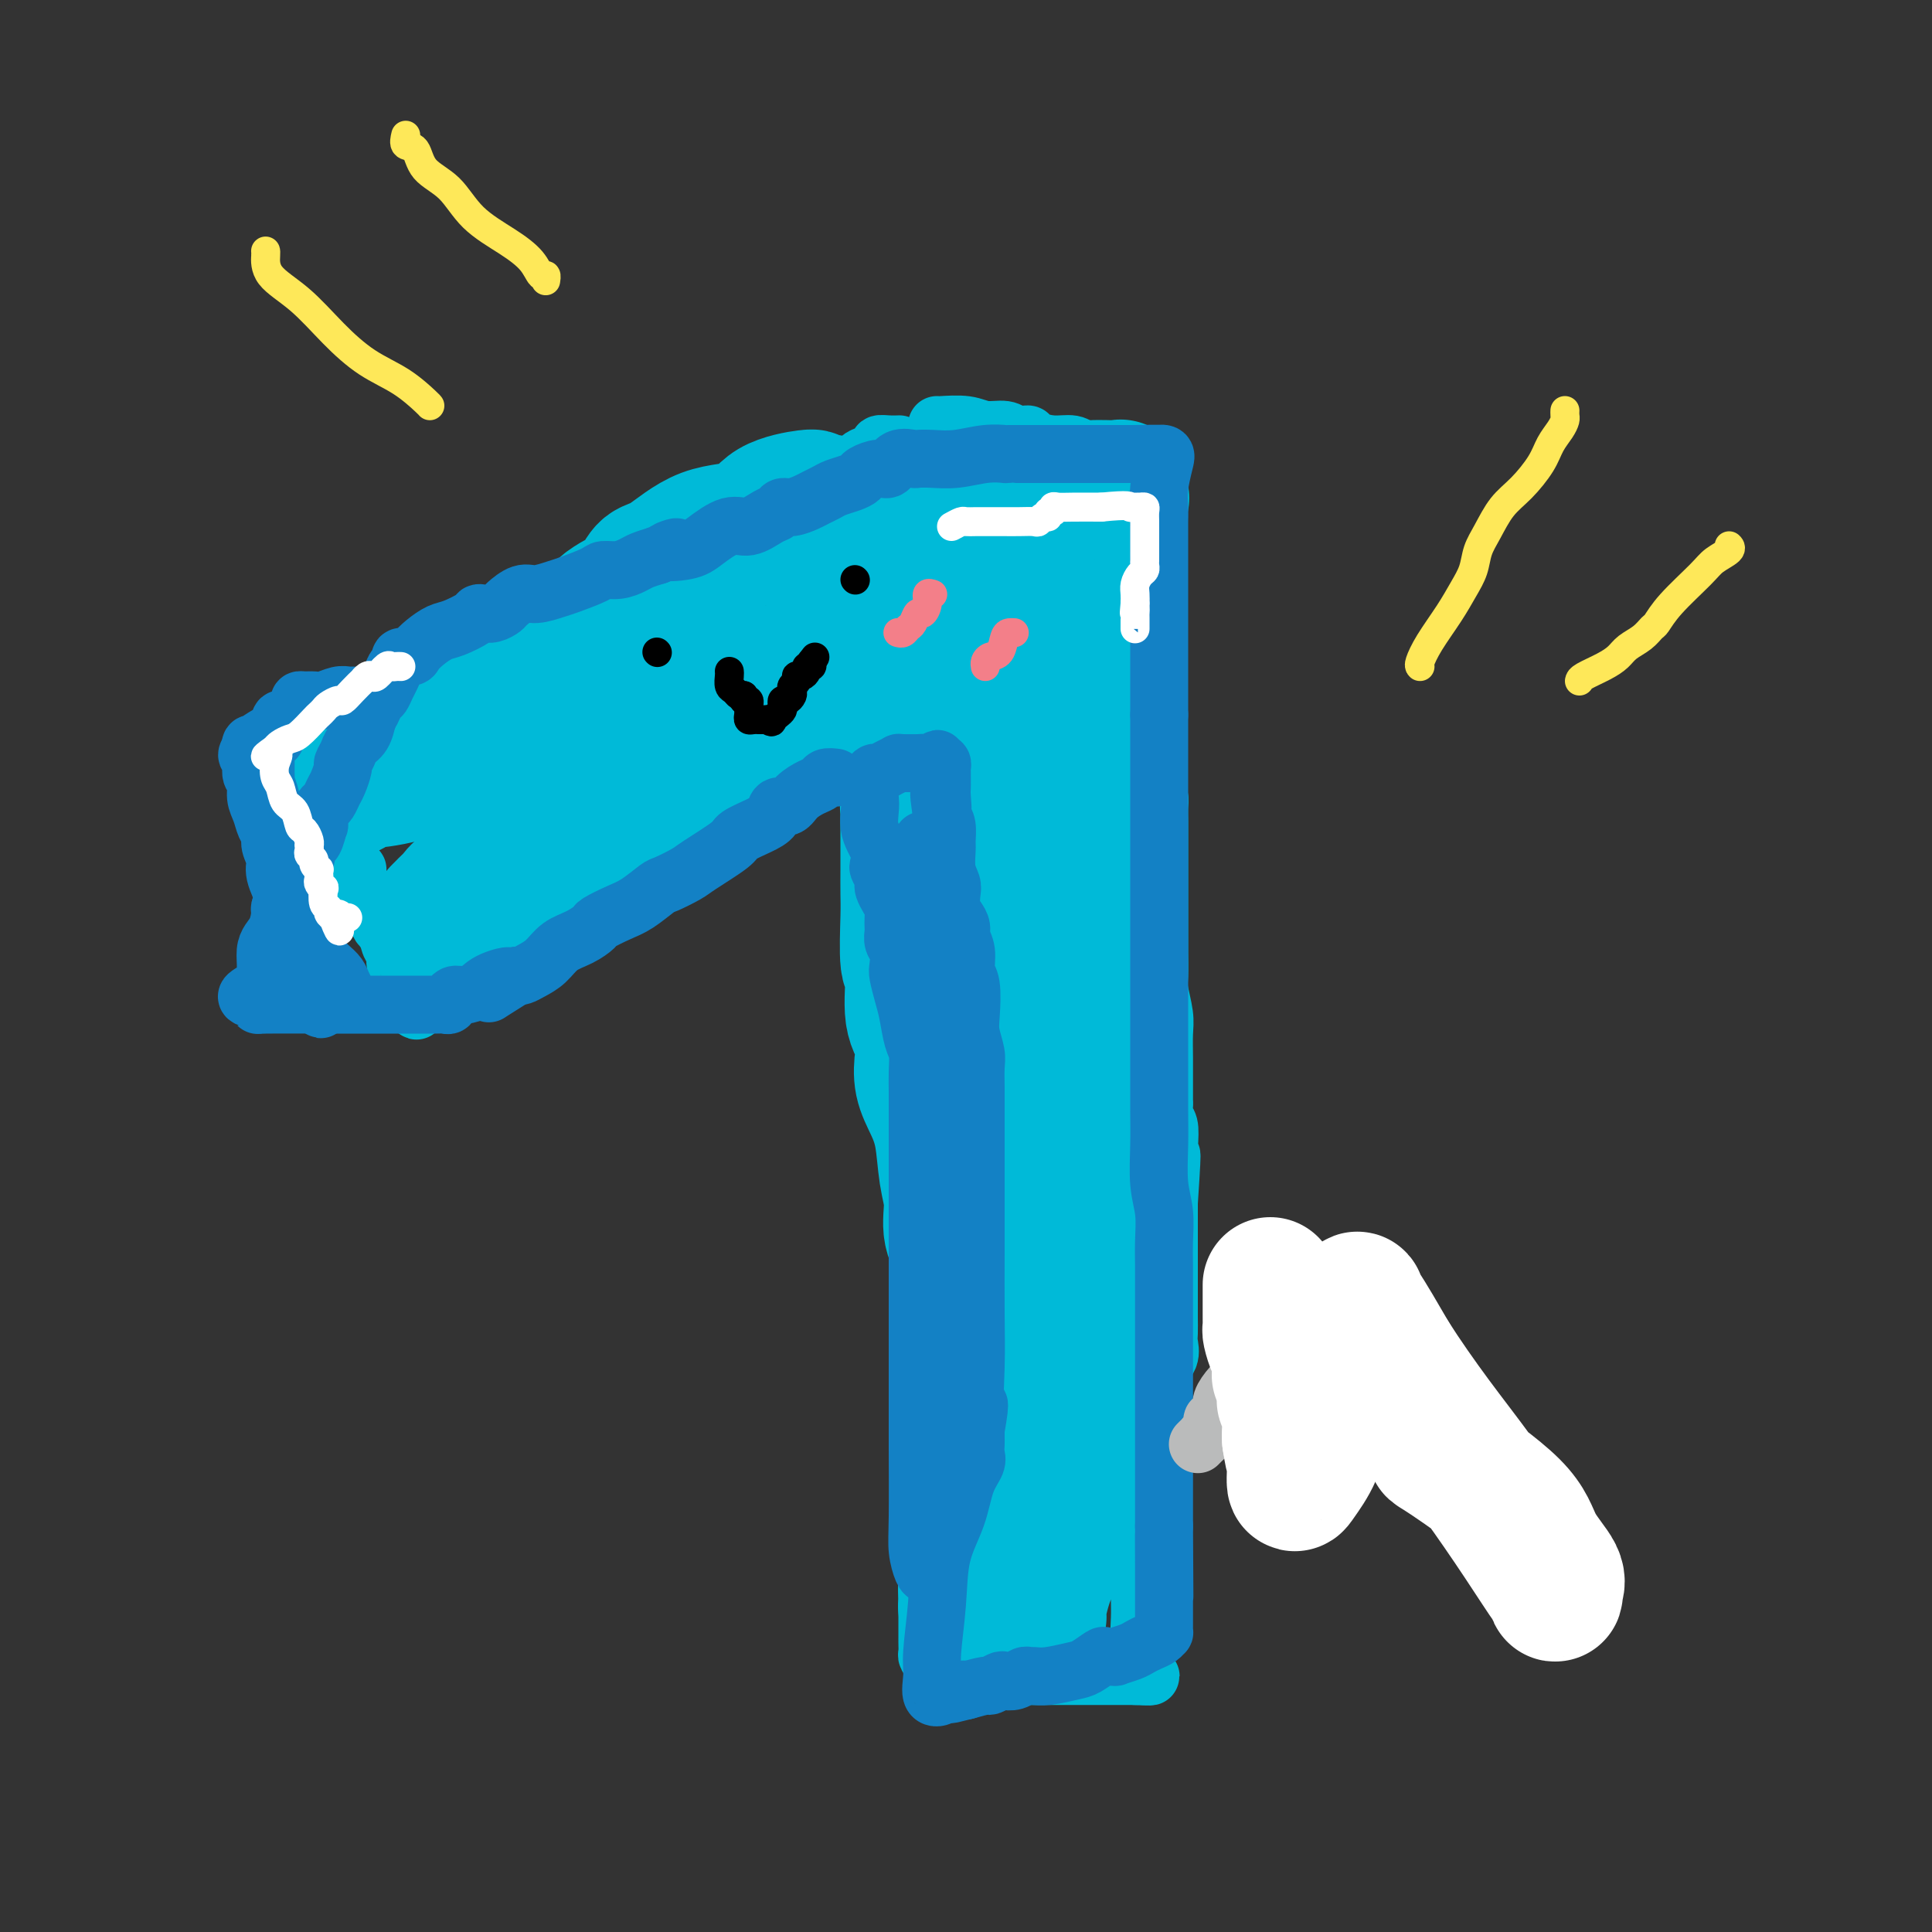 <svg viewBox='0 0 400 400' version='1.1' xmlns='http://www.w3.org/2000/svg' xmlns:xlink='http://www.w3.org/1999/xlink'><rect x="0" y="0" width="400" height="400" fill="#333333" stroke="none"/><g fill='none' stroke='#00BAD8' stroke-width='12' stroke-linecap='round' stroke-linejoin='round'><path d='M186,92c0.163,-0.006 0.325,-0.013 0,0c-0.325,0.013 -1.138,0.044 -2,0c-0.862,-0.044 -1.773,-0.165 -2,0c-0.227,0.165 0.229,0.615 0,1c-0.229,0.385 -1.145,0.705 -2,1c-0.855,0.295 -1.650,0.564 -2,1c-0.350,0.436 -0.255,1.038 -1,2c-0.745,0.962 -2.330,2.285 -3,3c-0.670,0.715 -0.425,0.822 -1,1c-0.575,0.178 -1.970,0.428 -3,1c-1.030,0.572 -1.694,1.466 -2,2c-0.306,0.534 -0.253,0.709 -1,1c-0.747,0.291 -2.294,0.697 -3,1c-0.706,0.303 -0.571,0.504 -1,1c-0.429,0.496 -1.423,1.287 -3,2c-1.577,0.713 -3.736,1.346 -5,2c-1.264,0.654 -1.632,1.327 -2,2'/><path d='M153,113c-5.331,3.409 -2.159,1.431 -2,1c0.159,-0.431 -2.696,0.685 -5,2c-2.304,1.315 -4.058,2.828 -6,4c-1.942,1.172 -4.072,2.002 -6,3c-1.928,0.998 -3.656,2.165 -5,3c-1.344,0.835 -2.306,1.337 -3,2c-0.694,0.663 -1.121,1.487 -2,2c-0.879,0.513 -2.212,0.714 -3,1c-0.788,0.286 -1.033,0.655 -1,1c0.033,0.345 0.343,0.665 0,1c-0.343,0.335 -1.338,0.685 -2,1c-0.662,0.315 -0.990,0.595 -1,1c-0.010,0.405 0.297,0.936 0,1c-0.297,0.064 -1.198,-0.340 -2,0c-0.802,0.340 -1.505,1.423 -2,2c-0.495,0.577 -0.784,0.649 -2,1c-1.216,0.351 -3.360,0.983 -5,2c-1.640,1.017 -2.775,2.419 -4,3c-1.225,0.581 -2.539,0.341 -4,1c-1.461,0.659 -3.069,2.218 -4,3c-0.931,0.782 -1.184,0.788 -2,1c-0.816,0.212 -2.194,0.631 -3,1c-0.806,0.369 -1.041,0.686 -1,1c0.041,0.314 0.357,0.623 0,1c-0.357,0.377 -1.388,0.822 -2,1c-0.612,0.178 -0.806,0.089 -1,0'/><path d='M85,153c-10.757,6.109 -3.649,1.382 -1,0c2.649,-1.382 0.839,0.581 -1,2c-1.839,1.419 -3.708,2.292 -5,3c-1.292,0.708 -2.006,1.249 -3,2c-0.994,0.751 -2.266,1.711 -3,2c-0.734,0.289 -0.929,-0.093 -1,0c-0.071,0.093 -0.019,0.663 0,1c0.019,0.337 0.005,0.443 0,1c-0.005,0.557 -0.003,1.567 0,2c0.003,0.433 0.005,0.290 0,1c-0.005,0.710 -0.016,2.272 0,3c0.016,0.728 0.060,0.620 0,1c-0.060,0.380 -0.222,1.246 0,2c0.222,0.754 0.829,1.395 1,2c0.171,0.605 -0.094,1.173 0,2c0.094,0.827 0.547,1.914 1,3'/><path d='M73,180c0.398,2.611 0.892,0.139 1,0c0.108,-0.139 -0.169,2.057 0,3c0.169,0.943 0.784,0.635 1,1c0.216,0.365 0.034,1.404 0,2c-0.034,0.596 0.081,0.750 0,1c-0.081,0.250 -0.359,0.596 0,1c0.359,0.404 1.353,0.865 2,1c0.647,0.135 0.947,-0.058 1,0c0.053,0.058 -0.139,0.367 0,1c0.139,0.633 0.610,1.591 1,2c0.390,0.409 0.701,0.270 1,1c0.299,0.730 0.588,2.331 1,3c0.412,0.669 0.948,0.408 1,1c0.052,0.592 -0.379,2.039 0,3c0.379,0.961 1.568,1.437 2,2c0.432,0.563 0.105,1.213 0,2c-0.105,0.787 0.010,1.712 0,2c-0.010,0.288 -0.146,-0.061 0,0c0.146,0.061 0.573,0.530 1,1'/><path d='M85,207c1.989,4.253 0.961,1.385 2,0c1.039,-1.385 4.145,-1.288 6,-2c1.855,-0.712 2.458,-2.232 4,-3c1.542,-0.768 4.024,-0.784 5,-1c0.976,-0.216 0.446,-0.632 1,-1c0.554,-0.368 2.190,-0.687 3,-1c0.810,-0.313 0.793,-0.618 1,-1c0.207,-0.382 0.640,-0.840 1,-1c0.360,-0.160 0.649,-0.023 1,0c0.351,0.023 0.766,-0.070 1,0c0.234,0.070 0.289,0.303 1,0c0.711,-0.303 2.078,-1.142 3,-2c0.922,-0.858 1.399,-1.736 2,-2c0.601,-0.264 1.327,0.084 2,0c0.673,-0.084 1.292,-0.600 2,-1c0.708,-0.400 1.503,-0.683 2,-1c0.497,-0.317 0.694,-0.666 1,-1c0.306,-0.334 0.719,-0.652 1,-1c0.281,-0.348 0.429,-0.726 1,-1c0.571,-0.274 1.564,-0.444 2,-1c0.436,-0.556 0.314,-1.500 1,-2c0.686,-0.500 2.179,-0.557 3,-1c0.821,-0.443 0.968,-1.271 2,-2c1.032,-0.729 2.947,-1.360 4,-2c1.053,-0.640 1.244,-1.288 2,-2c0.756,-0.712 2.077,-1.487 3,-2c0.923,-0.513 1.449,-0.765 2,-1c0.551,-0.235 1.127,-0.455 2,-1c0.873,-0.545 2.043,-1.416 3,-2c0.957,-0.584 1.702,-0.881 2,-1c0.298,-0.119 0.149,-0.059 0,0'/><path d='M151,171c6.828,-4.218 3.897,-1.763 3,-1c-0.897,0.763 0.238,-0.165 1,-1c0.762,-0.835 1.150,-1.576 2,-2c0.850,-0.424 2.161,-0.532 3,-1c0.839,-0.468 1.207,-1.295 2,-2c0.793,-0.705 2.013,-1.288 3,-2c0.987,-0.712 1.741,-1.552 3,-2c1.259,-0.448 3.024,-0.502 4,-1c0.976,-0.498 1.165,-1.438 2,-2c0.835,-0.562 2.318,-0.744 3,-1c0.682,-0.256 0.563,-0.586 1,-1c0.437,-0.414 1.431,-0.911 2,-1c0.569,-0.089 0.713,0.230 1,0c0.287,-0.230 0.718,-1.009 1,-1c0.282,0.009 0.415,0.806 1,0c0.585,-0.806 1.621,-3.216 3,-4c1.379,-0.784 3.102,0.058 4,0c0.898,-0.058 0.971,-1.017 1,-1c0.029,0.017 0.015,1.008 0,2'/><path d='M191,150c0.774,0.978 0.207,2.922 0,5c-0.207,2.078 -0.056,4.290 0,6c0.056,1.710 0.015,2.916 0,4c-0.015,1.084 -0.004,2.044 0,3c0.004,0.956 0.001,1.908 0,3c-0.001,1.092 -0.000,2.324 0,3c0.000,0.676 0.000,0.796 0,1c-0.000,0.204 -0.000,0.492 0,1c0.000,0.508 0.000,1.235 0,2c-0.000,0.765 -0.000,1.568 0,2c0.000,0.432 0.000,0.493 0,1c-0.000,0.507 -0.000,1.461 0,2c0.000,0.539 0.000,0.662 0,1c-0.000,0.338 -0.000,0.891 0,2c0.000,1.109 0.000,2.773 0,4c-0.000,1.227 -0.000,2.017 0,3c0.000,0.983 0.000,2.160 0,3c-0.000,0.840 -0.000,1.343 0,2c0.000,0.657 0.000,1.469 0,2c-0.000,0.531 -0.000,0.780 0,2c0.000,1.220 0.000,3.410 0,5c-0.000,1.590 -0.000,2.581 0,4c0.000,1.419 0.000,3.268 0,5c-0.000,1.732 -0.000,3.349 0,6c0.000,2.651 -0.000,6.338 0,9c0.000,2.662 -0.000,4.299 0,7c0.000,2.701 -0.000,6.467 0,9c0.000,2.533 -0.000,3.834 0,5c0.000,1.166 -0.000,2.199 0,3c0.000,0.801 -0.000,1.372 0,2c0.000,0.628 0.000,1.314 0,2'/><path d='M191,259c0.226,17.276 0.793,5.965 1,2c0.207,-3.965 0.056,-0.585 0,1c-0.056,1.585 -0.015,1.376 0,1c0.015,-0.376 0.004,-0.919 0,0c-0.004,0.919 -0.001,3.301 0,5c0.001,1.699 0.000,2.716 0,4c-0.000,1.284 -0.000,2.834 0,5c0.000,2.166 0.000,4.947 0,7c-0.000,2.053 -0.000,3.378 0,5c0.000,1.622 0.000,3.539 0,5c-0.000,1.461 -0.000,2.464 0,4c0.000,1.536 0.000,3.605 0,5c-0.000,1.395 -0.000,2.118 0,3c0.000,0.882 0.000,1.924 0,3c-0.000,1.076 -0.000,2.186 0,3c0.000,0.814 0.000,1.331 0,2c-0.000,0.669 -0.000,1.489 0,2c0.000,0.511 0.000,0.712 0,1c-0.000,0.288 -0.000,0.663 0,1c0.000,0.337 0.000,0.637 0,1c-0.000,0.363 -0.000,0.790 0,1c0.000,0.210 0.000,0.203 0,1c-0.000,0.797 -0.000,2.399 0,4'/><path d='M192,325c0.155,10.430 0.042,3.505 0,2c-0.042,-1.505 -0.012,2.409 0,5c0.012,2.591 0.006,3.860 0,5c-0.006,1.140 -0.012,2.151 0,3c0.012,0.849 0.042,1.536 0,2c-0.042,0.464 -0.155,0.704 0,1c0.155,0.296 0.577,0.648 1,1'/><path d='M193,344c0.313,2.895 0.594,0.632 1,0c0.406,-0.632 0.936,0.365 1,1c0.064,0.635 -0.337,0.906 0,1c0.337,0.094 1.413,0.011 2,0c0.587,-0.011 0.685,0.050 1,0c0.315,-0.050 0.848,-0.209 1,0c0.152,0.209 -0.076,0.788 0,1c0.076,0.212 0.458,0.057 1,0c0.542,-0.057 1.244,-0.015 2,0c0.756,0.015 1.564,0.004 2,0c0.436,-0.004 0.498,-0.001 1,0c0.502,0.001 1.444,0.000 2,0c0.556,-0.000 0.727,-0.000 1,0c0.273,0.000 0.647,0.000 1,0c0.353,-0.000 0.683,-0.000 1,0c0.317,0.000 0.620,0.000 1,0c0.380,-0.000 0.836,-0.000 2,0c1.164,0.000 3.035,0.000 5,0c1.965,-0.000 4.022,-0.000 6,0c1.978,0.000 3.875,0.000 5,0c1.125,-0.000 1.477,-0.000 2,0c0.523,0.000 1.218,0.000 2,0c0.782,-0.000 1.652,-0.000 2,0c0.348,0.000 0.174,0.000 0,0'/><path d='M235,347c6.437,0.368 1.529,-0.210 0,-1c-1.529,-0.790 0.322,-1.790 1,-3c0.678,-1.210 0.182,-2.629 0,-4c-0.182,-1.371 -0.049,-2.692 0,-4c0.049,-1.308 0.013,-2.602 0,-4c-0.013,-1.398 -0.005,-2.900 0,-4c0.005,-1.100 0.005,-1.797 0,-3c-0.005,-1.203 -0.017,-2.911 0,-4c0.017,-1.089 0.061,-1.558 0,-2c-0.061,-0.442 -0.227,-0.855 0,-2c0.227,-1.145 0.848,-3.021 1,-4c0.152,-0.979 -0.166,-1.062 0,-2c0.166,-0.938 0.815,-2.731 1,-4c0.185,-1.269 -0.094,-2.013 0,-3c0.094,-0.987 0.561,-2.218 1,-3c0.439,-0.782 0.850,-1.117 1,-2c0.150,-0.883 0.040,-2.316 0,-3c-0.040,-0.684 -0.010,-0.619 0,-1c0.010,-0.381 0.001,-1.207 0,-2c-0.001,-0.793 0.007,-1.552 0,-2c-0.007,-0.448 -0.030,-0.585 0,-1c0.030,-0.415 0.113,-1.107 0,-2c-0.113,-0.893 -0.423,-1.988 0,-3c0.423,-1.012 1.577,-1.943 2,-3c0.423,-1.057 0.113,-2.240 0,-3c-0.113,-0.760 -0.030,-1.097 0,-2c0.030,-0.903 0.008,-2.372 0,-3c-0.008,-0.628 -0.002,-0.416 0,-2c0.002,-1.584 0.001,-4.965 0,-7c-0.001,-2.035 -0.000,-2.724 0,-5c0.000,-2.276 0.000,-6.138 0,-10'/><path d='M242,249c1.087,-16.291 0.305,-8.018 0,-6c-0.305,2.018 -0.134,-2.220 0,-5c0.134,-2.780 0.232,-4.102 0,-5c-0.232,-0.898 -0.794,-1.372 -1,-2c-0.206,-0.628 -0.055,-1.412 0,-2c0.055,-0.588 0.015,-0.981 0,-1c-0.015,-0.019 -0.004,0.337 0,0c0.004,-0.337 0.002,-1.365 0,-2c-0.002,-0.635 -0.004,-0.877 0,-2c0.004,-1.123 0.015,-3.127 0,-5c-0.015,-1.873 -0.057,-3.615 0,-5c0.057,-1.385 0.211,-2.414 0,-4c-0.211,-1.586 -0.789,-3.730 -1,-5c-0.211,-1.270 -0.057,-1.666 0,-3c0.057,-1.334 0.015,-3.605 0,-5c-0.015,-1.395 -0.004,-1.913 0,-3c0.004,-1.087 0.001,-2.742 0,-4c-0.001,-1.258 -0.000,-2.118 0,-3c0.000,-0.882 0.000,-1.788 0,-3c-0.000,-1.212 0.000,-2.732 0,-4c-0.000,-1.268 -0.000,-2.283 0,-3c0.000,-0.717 0.001,-1.136 0,-2c-0.001,-0.864 -0.003,-2.172 0,-3c0.003,-0.828 0.012,-1.176 0,-2c-0.012,-0.824 -0.046,-2.124 0,-3c0.046,-0.876 0.170,-1.327 0,-2c-0.170,-0.673 -0.634,-1.567 -1,-3c-0.366,-1.433 -0.634,-3.405 -1,-5c-0.366,-1.595 -0.829,-2.814 -1,-4c-0.171,-1.186 -0.049,-2.339 0,-3c0.049,-0.661 0.024,-0.831 0,-1'/><path d='M237,149c-0.774,-15.576 -0.208,-4.515 0,-1c0.208,3.515 0.057,-0.517 0,-2c-0.057,-1.483 -0.019,-0.417 0,-1c0.019,-0.583 0.020,-2.817 0,-4c-0.020,-1.183 -0.062,-1.317 0,-2c0.062,-0.683 0.227,-1.916 0,-3c-0.227,-1.084 -0.845,-2.019 -1,-3c-0.155,-0.981 0.155,-2.006 0,-3c-0.155,-0.994 -0.773,-1.956 -1,-3c-0.227,-1.044 -0.064,-2.170 0,-3c0.064,-0.830 0.027,-1.363 0,-2c-0.027,-0.637 -0.046,-1.378 0,-2c0.046,-0.622 0.157,-1.124 0,-2c-0.157,-0.876 -0.582,-2.126 -1,-3c-0.418,-0.874 -0.830,-1.373 -1,-2c-0.170,-0.627 -0.098,-1.382 0,-2c0.098,-0.618 0.222,-1.100 0,-2c-0.222,-0.900 -0.791,-2.220 -1,-3c-0.209,-0.780 -0.060,-1.021 0,-1c0.060,0.021 0.030,0.304 0,0c-0.030,-0.304 -0.061,-1.195 0,-2c0.061,-0.805 0.212,-1.525 0,-2c-0.212,-0.475 -0.788,-0.705 -1,-1c-0.212,-0.295 -0.061,-0.656 0,-1c0.061,-0.344 0.030,-0.672 0,-1'/><path d='M231,98c-0.985,-8.294 -0.449,-3.528 -1,-2c-0.551,1.528 -2.191,-0.183 -3,-1c-0.809,-0.817 -0.788,-0.740 -1,-1c-0.212,-0.260 -0.656,-0.857 -1,-1c-0.344,-0.143 -0.589,0.168 -1,0c-0.411,-0.168 -0.989,-0.816 -2,-1c-1.011,-0.184 -2.456,0.094 -4,0c-1.544,-0.094 -3.187,-0.560 -4,-1c-0.813,-0.440 -0.796,-0.854 -1,-1c-0.204,-0.146 -0.627,-0.024 -1,0c-0.373,0.024 -0.695,-0.050 -1,0c-0.305,0.050 -0.593,0.224 -1,0c-0.407,-0.224 -0.932,-0.845 -2,-1c-1.068,-0.155 -2.678,0.154 -4,0c-1.322,-0.154 -2.354,-0.773 -4,-1c-1.646,-0.227 -3.905,-0.061 -5,0c-1.095,0.061 -1.027,0.017 -1,0c0.027,-0.017 0.014,-0.009 0,0'/></g>
<g fill='none' stroke='#00BAD8' stroke-width='28' stroke-linecap='round' stroke-linejoin='round'><path d='M91,189c0.329,-0.325 0.659,-0.651 1,-1c0.341,-0.349 0.694,-0.723 1,-1c0.306,-0.277 0.567,-0.457 1,-1c0.433,-0.543 1.040,-1.449 2,-2c0.960,-0.551 2.272,-0.748 4,-2c1.728,-1.252 3.870,-3.559 6,-5c2.130,-1.441 4.246,-2.017 6,-3c1.754,-0.983 3.145,-2.373 5,-3c1.855,-0.627 4.175,-0.490 6,-1c1.825,-0.510 3.155,-1.667 5,-3c1.845,-1.333 4.206,-2.842 7,-4c2.794,-1.158 6.023,-1.964 8,-3c1.977,-1.036 2.703,-2.303 4,-3c1.297,-0.697 3.166,-0.823 4,-1c0.834,-0.177 0.632,-0.404 1,-1c0.368,-0.596 1.306,-1.560 2,-2c0.694,-0.440 1.142,-0.355 2,-1c0.858,-0.645 2.124,-2.019 3,-3c0.876,-0.981 1.362,-1.570 2,-2c0.638,-0.430 1.429,-0.703 2,-1c0.571,-0.297 0.923,-0.618 1,-1c0.077,-0.382 -0.121,-0.823 0,-1c0.121,-0.177 0.560,-0.088 1,0'/><path d='M165,144c2.336,-1.971 1.177,-0.899 1,-1c-0.177,-0.101 0.628,-1.374 1,-2c0.372,-0.626 0.312,-0.604 1,-1c0.688,-0.396 2.123,-1.210 3,-2c0.877,-0.790 1.196,-1.557 2,-2c0.804,-0.443 2.095,-0.563 3,-1c0.905,-0.437 1.426,-1.191 2,-2c0.574,-0.809 1.202,-1.673 2,-2c0.798,-0.327 1.765,-0.116 2,0c0.235,0.116 -0.261,0.136 0,0c0.261,-0.136 1.279,-0.429 2,-1c0.721,-0.571 1.146,-1.421 2,-2c0.854,-0.579 2.139,-0.887 3,-1c0.861,-0.113 1.300,-0.031 2,0c0.700,0.031 1.663,0.012 2,0c0.337,-0.012 0.049,-0.017 0,0c-0.049,0.017 0.142,0.056 0,2c-0.142,1.944 -0.615,5.793 -1,10c-0.385,4.207 -0.681,8.774 -1,12c-0.319,3.226 -0.659,5.113 -1,7'/><path d='M190,158c-0.692,5.532 -0.921,3.861 -1,4c-0.079,0.139 -0.007,2.089 0,3c0.007,0.911 -0.051,0.782 0,1c0.051,0.218 0.210,0.781 0,1c-0.210,0.219 -0.788,0.094 -1,0c-0.212,-0.094 -0.057,-0.156 0,0c0.057,0.156 0.016,0.532 0,2c-0.016,1.468 -0.005,4.030 0,6c0.005,1.970 0.006,3.348 0,5c-0.006,1.652 -0.018,3.579 0,5c0.018,1.421 0.065,2.337 0,5c-0.065,2.663 -0.241,7.075 0,9c0.241,1.925 0.900,1.364 1,3c0.100,1.636 -0.360,5.468 0,8c0.360,2.532 1.539,3.762 2,5c0.461,1.238 0.203,2.483 0,4c-0.203,1.517 -0.351,3.306 0,5c0.351,1.694 1.202,3.292 2,5c0.798,1.708 1.542,3.527 2,6c0.458,2.473 0.629,5.599 1,8c0.371,2.401 0.940,4.077 1,6c0.060,1.923 -0.390,4.093 0,6c0.390,1.907 1.620,3.549 2,5c0.380,1.451 -0.091,2.709 0,4c0.091,1.291 0.746,2.614 1,4c0.254,1.386 0.109,2.835 0,4c-0.109,1.165 -0.183,2.044 0,3c0.183,0.956 0.624,1.987 1,3c0.376,1.013 0.688,2.006 1,3'/><path d='M202,281c2.011,11.757 0.539,5.649 0,5c-0.539,-0.649 -0.144,4.161 0,8c0.144,3.839 0.039,6.705 0,9c-0.039,2.295 -0.010,4.018 0,6c0.010,1.982 0.003,4.224 0,6c-0.003,1.776 -0.001,3.087 0,4c0.001,0.913 0.001,1.427 0,2c-0.001,0.573 -0.003,1.205 0,2c0.003,0.795 0.011,1.753 0,2c-0.011,0.247 -0.041,-0.218 0,0c0.041,0.218 0.155,1.119 0,2c-0.155,0.881 -0.577,1.741 -1,2c-0.423,0.259 -0.846,-0.085 -1,0c-0.154,0.085 -0.038,0.597 0,1c0.038,0.403 -0.001,0.696 0,1c0.001,0.304 0.042,0.618 0,1c-0.042,0.382 -0.166,0.831 0,1c0.166,0.169 0.622,0.059 1,0c0.378,-0.059 0.679,-0.067 1,0c0.321,0.067 0.663,0.210 1,0c0.337,-0.210 0.668,-0.774 1,-1c0.332,-0.226 0.666,-0.113 1,0'/><path d='M205,332c1.417,-0.064 2.459,-0.224 3,0c0.541,0.224 0.579,0.832 1,1c0.421,0.168 1.223,-0.103 2,0c0.777,0.103 1.527,0.580 2,1c0.473,0.420 0.667,0.784 1,1c0.333,0.216 0.803,0.284 1,0c0.197,-0.284 0.120,-0.922 0,-1c-0.120,-0.078 -0.284,0.402 0,-1c0.284,-1.402 1.016,-4.686 2,-7c0.984,-2.314 2.222,-3.656 3,-5c0.778,-1.344 1.097,-2.689 2,-5c0.903,-2.311 2.389,-5.587 3,-9c0.611,-3.413 0.346,-6.961 1,-10c0.654,-3.039 2.228,-5.568 3,-8c0.772,-2.432 0.743,-4.767 1,-7c0.257,-2.233 0.801,-4.365 1,-6c0.199,-1.635 0.053,-2.773 0,-4c-0.053,-1.227 -0.014,-2.544 0,-4c0.014,-1.456 0.004,-3.049 0,-4c-0.004,-0.951 -0.000,-1.258 0,-2c0.000,-0.742 -0.003,-1.920 0,-3c0.003,-1.080 0.011,-2.063 0,-3c-0.011,-0.937 -0.041,-1.829 0,-3c0.041,-1.171 0.155,-2.620 0,-4c-0.155,-1.380 -0.577,-2.690 -1,-4'/><path d='M230,245c-0.350,-5.885 -0.724,-5.097 -1,-6c-0.276,-0.903 -0.454,-3.496 -1,-7c-0.546,-3.504 -1.458,-7.920 -2,-11c-0.542,-3.080 -0.712,-4.825 -1,-7c-0.288,-2.175 -0.693,-4.779 -1,-7c-0.307,-2.221 -0.517,-4.057 -1,-6c-0.483,-1.943 -1.240,-3.992 -2,-6c-0.760,-2.008 -1.524,-3.975 -2,-6c-0.476,-2.025 -0.666,-4.109 -1,-5c-0.334,-0.891 -0.814,-0.588 -1,-1c-0.186,-0.412 -0.078,-1.540 0,-3c0.078,-1.460 0.127,-3.252 0,-5c-0.127,-1.748 -0.429,-3.451 -1,-5c-0.571,-1.549 -1.411,-2.945 -2,-6c-0.589,-3.055 -0.928,-7.771 -1,-11c-0.072,-3.229 0.124,-4.971 0,-7c-0.124,-2.029 -0.569,-4.344 -1,-6c-0.431,-1.656 -0.847,-2.654 -1,-4c-0.153,-1.346 -0.041,-3.042 0,-4c0.041,-0.958 0.011,-1.178 0,-2c-0.011,-0.822 -0.003,-2.245 0,-3c0.003,-0.755 0.001,-0.843 0,-1c-0.001,-0.157 -0.000,-0.385 0,-1c0.000,-0.615 0.000,-1.618 0,-2c-0.000,-0.382 -0.000,-0.144 0,-1c0.000,-0.856 0.000,-2.807 0,-4c-0.000,-1.193 -0.000,-1.629 0,-2c0.000,-0.371 0.000,-0.677 0,-1c-0.000,-0.323 -0.000,-0.661 0,-1'/><path d='M211,114c-1.066,-8.565 -2.230,-4.978 -4,-4c-1.770,0.978 -4.145,-0.652 -9,-2c-4.855,-1.348 -12.188,-2.415 -17,-3c-4.812,-0.585 -7.102,-0.689 -9,-1c-1.898,-0.311 -3.402,-0.829 -4,-1c-0.598,-0.171 -0.288,0.006 0,0c0.288,-0.006 0.556,-0.194 -1,0c-1.556,0.194 -4.934,0.771 -7,2c-2.066,1.229 -2.818,3.109 -5,4c-2.182,0.891 -5.792,0.792 -9,2c-3.208,1.208 -6.013,3.723 -8,5c-1.987,1.277 -3.155,1.315 -4,2c-0.845,0.685 -1.365,2.018 -2,3c-0.635,0.982 -1.383,1.614 -2,2c-0.617,0.386 -1.101,0.524 -2,1c-0.899,0.476 -2.213,1.288 -3,2c-0.787,0.712 -1.048,1.325 -2,2c-0.952,0.675 -2.594,1.414 -3,2c-0.406,0.586 0.424,1.021 0,1c-0.424,-0.021 -2.101,-0.497 -3,0c-0.899,0.497 -1.021,1.969 -2,3c-0.979,1.031 -2.815,1.622 -4,2c-1.185,0.378 -1.719,0.542 -2,1c-0.281,0.458 -0.307,1.211 -1,2c-0.693,0.789 -2.052,1.613 -3,2c-0.948,0.387 -1.486,0.335 -2,1c-0.514,0.665 -1.004,2.047 -2,3c-0.996,0.953 -2.498,1.476 -4,2'/><path d='M97,147c-6.119,4.929 -2.917,2.752 -2,2c0.917,-0.752 -0.450,-0.079 -2,1c-1.550,1.079 -3.284,2.564 -4,3c-0.716,0.436 -0.414,-0.179 -1,0c-0.586,0.179 -2.061,1.151 -3,2c-0.939,0.849 -1.342,1.575 -2,2c-0.658,0.425 -1.571,0.548 -3,1c-1.429,0.452 -3.372,1.233 -5,2c-1.628,0.767 -2.940,1.519 -4,2c-1.060,0.481 -1.869,0.692 -3,1c-1.131,0.308 -2.584,0.714 -2,1c0.584,0.286 3.206,0.453 5,0c1.794,-0.453 2.760,-1.526 4,-2c1.240,-0.474 2.753,-0.349 6,-1c3.247,-0.651 8.227,-2.077 12,-3c3.773,-0.923 6.339,-1.344 9,-2c2.661,-0.656 5.417,-1.548 9,-3c3.583,-1.452 7.991,-3.464 12,-5c4.009,-1.536 7.617,-2.597 10,-4c2.383,-1.403 3.542,-3.147 5,-4c1.458,-0.853 3.216,-0.816 4,-1c0.784,-0.184 0.596,-0.588 1,-1c0.404,-0.412 1.401,-0.832 2,-1c0.599,-0.168 0.799,-0.084 1,0'/><path d='M146,137c5.374,-2.713 1.308,-1.497 0,-1c-1.308,0.497 0.140,0.275 2,-1c1.860,-1.275 4.131,-3.602 6,-5c1.869,-1.398 3.335,-1.866 5,-3c1.665,-1.134 3.529,-2.934 5,-4c1.471,-1.066 2.549,-1.398 4,-2c1.451,-0.602 3.275,-1.475 4,-2c0.725,-0.525 0.350,-0.702 1,-1c0.650,-0.298 2.324,-0.717 3,-1c0.676,-0.283 0.353,-0.431 1,-1c0.647,-0.569 2.265,-1.558 4,-2c1.735,-0.442 3.588,-0.338 5,-1c1.412,-0.662 2.383,-2.089 5,-3c2.617,-0.911 6.879,-1.304 10,-2c3.121,-0.696 5.102,-1.693 6,-2c0.898,-0.307 0.714,0.076 1,0c0.286,-0.076 1.040,-0.612 2,-1c0.960,-0.388 2.124,-0.630 3,-1c0.876,-0.370 1.464,-0.869 2,-1c0.536,-0.131 1.019,0.107 2,0c0.981,-0.107 2.459,-0.559 4,-1c1.541,-0.441 3.145,-0.871 5,-1c1.855,-0.129 3.961,0.042 5,0c1.039,-0.042 1.011,-0.298 1,0c-0.011,0.298 -0.006,1.149 0,2'/><path d='M232,103c0.717,0.305 -0.491,0.068 -1,2c-0.509,1.932 -0.318,6.031 -1,9c-0.682,2.969 -2.238,4.806 -3,7c-0.762,2.194 -0.730,4.744 -1,7c-0.270,2.256 -0.842,4.219 -1,6c-0.158,1.781 0.097,3.381 0,5c-0.097,1.619 -0.548,3.257 -1,5c-0.452,1.743 -0.906,3.591 -1,5c-0.094,1.409 0.171,2.380 0,4c-0.171,1.620 -0.778,3.890 -1,5c-0.222,1.110 -0.060,1.059 0,2c0.060,0.941 0.016,2.874 0,4c-0.016,1.126 -0.004,1.447 0,3c0.004,1.553 0.002,4.339 0,6c-0.002,1.661 -0.002,2.195 0,4c0.002,1.805 0.008,4.879 0,8c-0.008,3.121 -0.028,6.288 0,9c0.028,2.712 0.104,4.969 0,8c-0.104,3.031 -0.389,6.835 -1,10c-0.611,3.165 -1.548,5.692 -2,8c-0.452,2.308 -0.418,4.396 -1,8c-0.582,3.604 -1.781,8.725 -2,12c-0.219,3.275 0.541,4.705 0,7c-0.541,2.295 -2.383,5.455 -3,8c-0.617,2.545 -0.011,4.473 0,7c0.011,2.527 -0.575,5.652 -1,9c-0.425,3.348 -0.688,6.919 -1,10c-0.312,3.081 -0.671,5.671 -1,8c-0.329,2.329 -0.627,4.396 -1,6c-0.373,1.604 -0.821,2.744 -1,4c-0.179,1.256 -0.090,2.628 0,4'/><path d='M208,303c-2.182,15.955 -0.638,5.342 0,2c0.638,-3.342 0.369,0.588 0,2c-0.369,1.412 -0.838,0.305 -1,0c-0.162,-0.305 -0.017,0.191 0,0c0.017,-0.191 -0.093,-1.070 0,-3c0.093,-1.930 0.389,-4.911 1,-9c0.611,-4.089 1.537,-9.285 2,-13c0.463,-3.715 0.464,-5.948 1,-8c0.536,-2.052 1.606,-3.922 2,-6c0.394,-2.078 0.113,-4.365 0,-5c-0.113,-0.635 -0.059,0.382 0,0c0.059,-0.382 0.124,-2.164 0,-3c-0.124,-0.836 -0.436,-0.725 0,-2c0.436,-1.275 1.619,-3.936 2,-6c0.381,-2.064 -0.042,-3.531 0,-5c0.042,-1.469 0.548,-2.939 1,-5c0.452,-2.061 0.849,-4.712 1,-8c0.151,-3.288 0.054,-7.212 0,-11c-0.054,-3.788 -0.066,-7.441 0,-11c0.066,-3.559 0.210,-7.023 0,-10c-0.210,-2.977 -0.775,-5.466 -1,-7c-0.225,-1.534 -0.112,-2.112 0,-3c0.112,-0.888 0.222,-2.085 0,-3c-0.222,-0.915 -0.778,-1.547 -1,-2c-0.222,-0.453 -0.111,-0.726 0,-1'/><path d='M215,186c-0.327,-7.569 -0.144,-2.492 0,-1c0.144,1.492 0.249,-0.603 0,-2c-0.249,-1.397 -0.851,-2.098 -1,-3c-0.149,-0.902 0.156,-2.006 0,-3c-0.156,-0.994 -0.774,-1.880 -1,-2c-0.226,-0.120 -0.061,0.525 0,0c0.061,-0.525 0.016,-2.221 0,-3c-0.016,-0.779 -0.004,-0.642 0,-1c0.004,-0.358 0.001,-1.210 0,-2c-0.001,-0.790 -0.000,-1.518 0,-2c0.000,-0.482 0.000,-0.717 0,-1c-0.000,-0.283 -0.000,-0.615 0,-1c0.000,-0.385 0.000,-0.824 0,-1c-0.000,-0.176 -0.000,-0.088 0,0'/></g>
<g fill='none' stroke='#1381C5' stroke-width='12' stroke-linecap='round' stroke-linejoin='round'><path d='M173,161c-0.772,-0.095 -1.543,-0.189 -2,0c-0.457,0.189 -0.599,0.662 -1,1c-0.401,0.338 -1.062,0.541 -2,1c-0.938,0.459 -2.154,1.172 -3,2c-0.846,0.828 -1.323,1.769 -2,2c-0.677,0.231 -1.553,-0.250 -2,0c-0.447,0.250 -0.466,1.229 -1,2c-0.534,0.771 -1.583,1.333 -3,2c-1.417,0.667 -3.203,1.440 -4,2c-0.797,0.560 -0.606,0.908 -2,2c-1.394,1.092 -4.371,2.929 -6,4c-1.629,1.071 -1.908,1.375 -3,2c-1.092,0.625 -2.997,1.572 -4,2c-1.003,0.428 -1.104,0.337 -2,1c-0.896,0.663 -2.588,2.079 -4,3c-1.412,0.921 -2.545,1.348 -4,2c-1.455,0.652 -3.232,1.529 -4,2c-0.768,0.471 -0.527,0.535 -1,1c-0.473,0.465 -1.660,1.330 -3,2c-1.340,0.670 -2.831,1.147 -4,2c-1.169,0.853 -2.014,2.084 -3,3c-0.986,0.916 -2.112,1.516 -3,2c-0.888,0.484 -1.540,0.853 -2,1c-0.460,0.147 -0.730,0.074 -1,0'/><path d='M107,202c-10.519,6.597 -3.816,2.590 -2,1c1.816,-1.590 -1.254,-0.762 -3,0c-1.746,0.762 -2.167,1.457 -3,2c-0.833,0.543 -2.079,0.934 -3,1c-0.921,0.066 -1.518,-0.193 -2,0c-0.482,0.193 -0.849,0.836 -1,1c-0.151,0.164 -0.086,-0.152 0,0c0.086,0.152 0.191,0.773 0,1c-0.191,0.227 -0.680,0.061 -1,0c-0.320,-0.061 -0.471,-0.016 -2,0c-1.529,0.016 -4.437,0.001 -8,0c-3.563,-0.001 -7.780,0.010 -13,0c-5.220,-0.010 -11.444,-0.041 -14,0c-2.556,0.041 -1.445,0.155 -1,0c0.445,-0.155 0.222,-0.577 0,-1'/><path d='M54,207c-5.602,-0.458 -1.607,-1.103 0,-3c1.607,-1.897 0.827,-5.047 1,-7c0.173,-1.953 1.299,-2.709 2,-4c0.701,-1.291 0.976,-3.115 1,-4c0.024,-0.885 -0.203,-0.829 0,-1c0.203,-0.171 0.837,-0.569 1,-1c0.163,-0.431 -0.146,-0.896 0,-1c0.146,-0.104 0.746,0.155 1,0c0.254,-0.155 0.162,-0.722 0,-1c-0.162,-0.278 -0.394,-0.268 0,-1c0.394,-0.732 1.416,-2.208 2,-3c0.584,-0.792 0.731,-0.901 1,-2c0.269,-1.099 0.660,-3.190 1,-4c0.340,-0.810 0.630,-0.339 1,-1c0.370,-0.661 0.820,-2.452 1,-3c0.180,-0.548 0.090,0.148 0,0c-0.090,-0.148 -0.179,-1.141 0,-2c0.179,-0.859 0.626,-1.586 1,-2c0.374,-0.414 0.674,-0.516 1,-1c0.326,-0.484 0.679,-1.351 1,-2c0.321,-0.649 0.610,-1.080 1,-2c0.390,-0.920 0.882,-2.328 1,-3c0.118,-0.672 -0.136,-0.608 0,-1c0.136,-0.392 0.664,-1.240 1,-2c0.336,-0.760 0.482,-1.430 1,-2c0.518,-0.570 1.409,-1.038 2,-2c0.591,-0.962 0.883,-2.418 1,-3c0.117,-0.582 0.058,-0.291 0,0'/><path d='M76,149c2.809,-6.065 1.330,-2.727 1,-2c-0.330,0.727 0.489,-1.157 1,-2c0.511,-0.843 0.716,-0.645 1,-1c0.284,-0.355 0.649,-1.262 1,-2c0.351,-0.738 0.689,-1.307 1,-2c0.311,-0.693 0.593,-1.508 1,-2c0.407,-0.492 0.937,-0.659 1,-1c0.063,-0.341 -0.342,-0.855 0,-1c0.342,-0.145 1.430,0.078 2,0c0.570,-0.078 0.622,-0.458 1,-1c0.378,-0.542 1.081,-1.245 2,-2c0.919,-0.755 2.052,-1.562 3,-2c0.948,-0.438 1.710,-0.509 3,-1c1.290,-0.491 3.109,-1.403 4,-2c0.891,-0.597 0.853,-0.880 1,-1c0.147,-0.120 0.479,-0.078 1,0c0.521,0.078 1.229,0.194 2,0c0.771,-0.194 1.603,-0.696 2,-1c0.397,-0.304 0.358,-0.409 1,-1c0.642,-0.591 1.965,-1.667 3,-2c1.035,-0.333 1.781,0.079 3,0c1.219,-0.079 2.910,-0.647 4,-1c1.090,-0.353 1.580,-0.490 3,-1c1.420,-0.510 3.769,-1.394 5,-2c1.231,-0.606 1.344,-0.936 2,-1c0.656,-0.064 1.856,0.137 3,0c1.144,-0.137 2.231,-0.614 3,-1c0.769,-0.386 1.220,-0.682 2,-1c0.780,-0.318 1.890,-0.659 3,-1'/><path d='M136,115c7.219,-2.721 2.765,-1.522 2,-1c-0.765,0.522 2.158,0.368 4,0c1.842,-0.368 2.602,-0.949 4,-2c1.398,-1.051 3.435,-2.573 5,-3c1.565,-0.427 2.659,0.240 4,0c1.341,-0.240 2.929,-1.388 4,-2c1.071,-0.612 1.624,-0.689 2,-1c0.376,-0.311 0.576,-0.857 1,-1c0.424,-0.143 1.071,0.116 2,0c0.929,-0.116 2.139,-0.608 3,-1c0.861,-0.392 1.373,-0.682 2,-1c0.627,-0.318 1.371,-0.662 2,-1c0.629,-0.338 1.145,-0.669 2,-1c0.855,-0.331 2.050,-0.661 3,-1c0.950,-0.339 1.657,-0.687 2,-1c0.343,-0.313 0.323,-0.592 1,-1c0.677,-0.408 2.050,-0.947 3,-1c0.950,-0.053 1.478,0.378 2,0c0.522,-0.378 1.040,-1.564 2,-2c0.960,-0.436 2.363,-0.121 3,0c0.637,0.121 0.508,0.046 1,0c0.492,-0.046 1.605,-0.065 3,0c1.395,0.065 3.071,0.214 5,0c1.929,-0.214 4.110,-0.789 6,-1c1.890,-0.211 3.489,-0.056 4,0c0.511,0.056 -0.064,0.015 0,0c0.064,-0.015 0.769,-0.004 1,0c0.231,0.004 -0.010,0.001 1,0c1.010,-0.001 3.272,-0.000 5,0c1.728,0.000 2.922,0.000 6,0c3.078,-0.000 8.039,-0.000 13,0'/><path d='M234,94c8.728,-0.140 6.549,0.010 6,0c-0.549,-0.010 0.532,-0.178 1,0c0.468,0.178 0.321,0.703 0,2c-0.321,1.297 -0.818,3.365 -1,5c-0.182,1.635 -0.049,2.838 0,4c0.049,1.162 0.013,2.284 0,3c-0.013,0.716 -0.003,1.025 0,2c0.003,0.975 0.001,2.616 0,4c-0.001,1.384 -0.000,2.509 0,4c0.000,1.491 0.000,3.346 0,5c-0.000,1.654 -0.000,3.105 0,4c0.000,0.895 0.000,1.232 0,2c-0.000,0.768 -0.000,1.965 0,3c0.000,1.035 0.000,1.906 0,3c-0.000,1.094 -0.000,2.410 0,4c0.000,1.590 0.000,3.454 0,5c-0.000,1.546 -0.000,2.773 0,4'/><path d='M240,148c0.000,8.779 0.000,3.728 0,3c-0.000,-0.728 -0.000,2.867 0,5c0.000,2.133 0.000,2.804 0,4c-0.000,1.196 -0.000,2.917 0,5c0.000,2.083 0.000,4.529 0,6c-0.000,1.471 -0.000,1.968 0,4c0.000,2.032 0.000,5.601 0,8c-0.000,2.399 -0.000,3.630 0,5c0.000,1.370 0.000,2.881 0,5c-0.000,2.119 -0.000,4.848 0,7c0.000,2.152 0.000,3.727 0,6c-0.000,2.273 -0.001,5.244 0,8c0.001,2.756 0.004,5.299 0,8c-0.004,2.701 -0.015,5.561 0,8c0.015,2.439 0.057,4.455 0,7c-0.057,2.545 -0.211,5.617 0,8c0.211,2.383 0.789,4.075 1,6c0.211,1.925 0.057,4.082 0,6c-0.057,1.918 -0.015,3.597 0,5c0.015,1.403 0.004,2.532 0,4c-0.004,1.468 -0.001,3.276 0,5c0.001,1.724 0.000,3.363 0,5c-0.000,1.637 -0.000,3.273 0,5c0.000,1.727 0.000,3.546 0,5c-0.000,1.454 -0.000,2.542 0,4c0.000,1.458 0.000,3.285 0,5c-0.000,1.715 -0.000,3.319 0,5c0.000,1.681 0.000,3.440 0,5c-0.000,1.560 -0.000,2.920 0,4c0.000,1.080 0.000,1.880 0,3c-0.000,1.120 -0.000,2.560 0,4'/><path d='M241,316c0.155,26.713 0.041,9.497 0,4c-0.041,-5.497 -0.011,0.726 0,4c0.011,3.274 0.003,3.598 0,5c-0.003,1.402 -0.001,3.882 0,5c0.001,1.118 0.001,0.873 0,1c-0.001,0.127 -0.002,0.625 0,1c0.002,0.375 0.009,0.625 0,1c-0.009,0.375 -0.033,0.874 0,1c0.033,0.126 0.124,-0.121 0,0c-0.124,0.121 -0.462,0.611 -1,1c-0.538,0.389 -1.277,0.679 -2,1c-0.723,0.321 -1.430,0.675 -2,1c-0.570,0.325 -1.001,0.621 -2,1c-0.999,0.379 -2.564,0.840 -3,1c-0.436,0.160 0.258,0.017 0,0c-0.258,-0.017 -1.469,0.090 -2,0c-0.531,-0.090 -0.384,-0.378 -1,0c-0.616,0.378 -1.997,1.422 -3,2c-1.003,0.578 -1.630,0.690 -3,1c-1.370,0.310 -3.483,0.819 -5,1c-1.517,0.181 -2.438,0.035 -3,0c-0.562,-0.035 -0.765,0.042 -1,0c-0.235,-0.042 -0.501,-0.203 -1,0c-0.499,0.203 -1.231,0.772 -2,1c-0.769,0.228 -1.576,0.116 -2,0c-0.424,-0.116 -0.464,-0.237 -1,0c-0.536,0.237 -1.567,0.833 -2,1c-0.433,0.167 -0.266,-0.095 -1,0c-0.734,0.095 -2.367,0.548 -4,1'/><path d='M200,350c-6.051,1.548 -2.180,0.418 -1,0c1.180,-0.418 -0.333,-0.123 -1,0c-0.667,0.123 -0.490,0.073 -1,0c-0.510,-0.073 -1.707,-0.170 -2,0c-0.293,0.170 0.317,0.609 0,1c-0.317,0.391 -1.562,0.736 -2,0c-0.438,-0.736 -0.069,-2.554 0,-4c0.069,-1.446 -0.162,-2.522 0,-5c0.162,-2.478 0.716,-6.358 1,-10c0.284,-3.642 0.297,-7.044 1,-10c0.703,-2.956 2.097,-5.464 3,-8c0.903,-2.536 1.314,-5.100 2,-7c0.686,-1.900 1.648,-3.134 2,-4c0.352,-0.866 0.094,-1.362 0,-2c-0.094,-0.638 -0.025,-1.418 0,-2c0.025,-0.582 0.007,-0.964 0,-1c-0.007,-0.036 -0.002,0.276 0,0c0.002,-0.276 0.001,-1.138 0,-2'/><path d='M202,296c1.392,-7.893 0.373,-4.627 0,-5c-0.373,-0.373 -0.100,-4.386 0,-8c0.100,-3.614 0.027,-6.830 0,-11c-0.027,-4.170 -0.007,-9.296 0,-13c0.007,-3.704 0.002,-5.987 0,-9c-0.002,-3.013 -0.001,-6.757 0,-9c0.001,-2.243 0.000,-2.985 0,-4c-0.000,-1.015 -0.000,-2.302 0,-3c0.000,-0.698 0.000,-0.808 0,-1c-0.000,-0.192 -0.000,-0.467 0,-1c0.000,-0.533 0.001,-1.324 0,-2c-0.001,-0.676 -0.004,-1.237 0,-2c0.004,-0.763 0.015,-1.727 0,-3c-0.015,-1.273 -0.055,-2.855 0,-4c0.055,-1.145 0.207,-1.852 0,-3c-0.207,-1.148 -0.772,-2.737 -1,-4c-0.228,-1.263 -0.118,-2.201 0,-4c0.118,-1.799 0.242,-4.460 0,-6c-0.242,-1.540 -0.852,-1.960 -1,-3c-0.148,-1.040 0.167,-2.700 0,-4c-0.167,-1.300 -0.816,-2.239 -1,-3c-0.184,-0.761 0.095,-1.344 0,-2c-0.095,-0.656 -0.565,-1.385 -1,-2c-0.435,-0.615 -0.834,-1.117 -1,-2c-0.166,-0.883 -0.097,-2.147 0,-3c0.097,-0.853 0.223,-1.296 0,-2c-0.223,-0.704 -0.795,-1.669 -1,-3c-0.205,-1.331 -0.045,-3.027 0,-4c0.045,-0.973 -0.026,-1.224 0,-2c0.026,-0.776 0.150,-2.079 0,-3c-0.150,-0.921 -0.575,-1.461 -1,-2'/><path d='M195,169c-1.083,-7.940 -0.290,-3.290 0,-2c0.290,1.290 0.078,-0.782 0,-2c-0.078,-1.218 -0.021,-1.583 0,-2c0.021,-0.417 0.005,-0.885 0,-1c-0.005,-0.115 -0.001,0.123 0,0c0.001,-0.123 -0.003,-0.608 0,-1c0.003,-0.392 0.011,-0.693 0,-1c-0.011,-0.307 -0.041,-0.621 0,-1c0.041,-0.379 0.155,-0.823 0,-1c-0.155,-0.177 -0.577,-0.089 -1,0'/><path d='M194,158c-0.052,-1.702 0.317,-0.456 0,0c-0.317,0.456 -1.318,0.122 -2,0c-0.682,-0.122 -1.043,-0.034 -2,0c-0.957,0.034 -2.511,0.012 -3,0c-0.489,-0.012 0.087,-0.013 0,0c-0.087,0.013 -0.835,0.041 -1,0c-0.165,-0.041 0.254,-0.152 0,0c-0.254,0.152 -1.182,0.567 -2,1c-0.818,0.433 -1.528,0.886 -2,1c-0.472,0.114 -0.706,-0.110 -1,0c-0.294,0.110 -0.647,0.555 -1,1'/><path d='M180,161c-2.134,1.075 -0.468,2.262 0,4c0.468,1.738 -0.263,4.028 0,6c0.263,1.972 1.521,3.628 2,5c0.479,1.372 0.180,2.461 0,3c-0.180,0.539 -0.242,0.529 0,1c0.242,0.471 0.786,1.425 1,2c0.214,0.575 0.096,0.773 0,1c-0.096,0.227 -0.169,0.485 0,1c0.169,0.515 0.582,1.289 1,2c0.418,0.711 0.843,1.360 1,2c0.157,0.640 0.046,1.273 0,2c-0.046,0.727 -0.026,1.550 0,2c0.026,0.450 0.059,0.527 0,1c-0.059,0.473 -0.209,1.340 0,2c0.209,0.660 0.777,1.112 1,2c0.223,0.888 0.101,2.212 0,3c-0.101,0.788 -0.181,1.038 0,2c0.181,0.962 0.623,2.634 1,4c0.377,1.366 0.690,2.427 1,4c0.310,1.573 0.619,3.659 1,5c0.381,1.341 0.834,1.937 1,3c0.166,1.063 0.044,2.591 0,4c-0.044,1.409 -0.012,2.698 0,4c0.012,1.302 0.003,2.617 0,4c-0.003,1.383 -0.001,2.836 0,4c0.001,1.164 0.000,2.041 0,3c-0.000,0.959 -0.000,2.000 0,3c0.000,1.000 0.000,1.959 0,3c-0.000,1.041 -0.000,2.165 0,3c0.000,0.835 0.000,1.381 0,2c-0.000,0.619 -0.000,1.309 0,2'/><path d='M190,250c-0.000,5.088 -0.000,1.807 0,1c0.000,-0.807 0.000,0.861 0,2c-0.000,1.139 -0.000,1.751 0,2c0.000,0.249 0.000,0.136 0,1c-0.000,0.864 -0.000,2.706 0,4c0.000,1.294 0.000,2.042 0,3c-0.000,0.958 -0.000,2.127 0,3c0.000,0.873 0.000,1.450 0,2c-0.000,0.550 -0.001,1.073 0,5c0.001,3.927 0.003,11.259 0,16c-0.003,4.741 -0.012,6.892 0,11c0.012,4.108 0.046,10.173 0,14c-0.046,3.827 -0.171,5.417 0,7c0.171,1.583 0.637,3.159 1,4c0.363,0.841 0.622,0.946 1,1c0.378,0.054 0.874,0.056 1,0c0.126,-0.056 -0.120,-0.169 0,-1c0.120,-0.831 0.606,-2.380 1,-4c0.394,-1.620 0.697,-3.310 1,-5'/><path d='M195,316c0.814,-2.310 0.849,-3.586 1,-5c0.151,-1.414 0.419,-2.968 1,-6c0.581,-3.032 1.476,-7.542 2,-11c0.524,-3.458 0.676,-5.863 1,-8c0.324,-2.137 0.819,-4.006 1,-6c0.181,-1.994 0.049,-4.113 0,-6c-0.049,-1.887 -0.013,-3.543 0,-5c0.013,-1.457 0.003,-2.715 0,-4c-0.003,-1.285 -0.001,-2.596 0,-4c0.001,-1.404 0.000,-2.899 0,-4c-0.000,-1.101 -0.000,-1.807 0,-3c0.000,-1.193 0.000,-2.872 0,-4c-0.000,-1.128 -0.000,-1.704 0,-2c0.000,-0.296 0.000,-0.311 0,-1c-0.000,-0.689 0.000,-2.053 0,-3c-0.000,-0.947 -0.000,-1.478 0,-2c0.000,-0.522 0.000,-1.035 0,-2c-0.000,-0.965 -0.000,-2.384 0,-3c0.000,-0.616 0.001,-0.431 0,-1c-0.001,-0.569 -0.003,-1.891 0,-3c0.003,-1.109 0.012,-2.004 0,-3c-0.012,-0.996 -0.045,-2.093 0,-3c0.045,-0.907 0.167,-1.625 0,-3c-0.167,-1.375 -0.622,-3.408 -1,-5c-0.378,-1.592 -0.680,-2.743 -1,-4c-0.320,-1.257 -0.659,-2.620 -1,-4c-0.341,-1.380 -0.682,-2.779 -1,-4c-0.318,-1.221 -0.611,-2.265 -1,-3c-0.389,-0.735 -0.874,-1.159 -1,-2c-0.126,-0.841 0.107,-2.097 0,-3c-0.107,-0.903 -0.553,-1.451 -1,-2'/><path d='M194,197c-1.055,-4.705 -0.192,-2.966 0,-3c0.192,-0.034 -0.288,-1.839 -1,-4c-0.712,-2.161 -1.655,-4.676 -2,-6c-0.345,-1.324 -0.093,-1.458 0,-2c0.093,-0.542 0.025,-1.494 0,-2c-0.025,-0.506 -0.007,-0.567 0,-1c0.007,-0.433 0.002,-1.240 0,-2c-0.002,-0.760 -0.000,-1.474 0,-2c0.000,-0.526 0.000,-0.865 0,-1c-0.000,-0.135 -0.000,-0.068 0,0'/><path d='M73,144c-0.275,0.030 -0.549,0.061 -1,0c-0.451,-0.061 -1.077,-0.213 -2,0c-0.923,0.213 -2.142,0.791 -3,1c-0.858,0.209 -1.356,0.048 -2,0c-0.644,-0.048 -1.433,0.016 -2,0c-0.567,-0.016 -0.912,-0.111 -1,0c-0.088,0.111 0.081,0.428 0,1c-0.081,0.572 -0.410,1.400 -1,2c-0.590,0.600 -1.439,0.974 -2,1c-0.561,0.026 -0.834,-0.295 -1,0c-0.166,0.295 -0.227,1.206 -1,2c-0.773,0.794 -2.259,1.471 -3,2c-0.741,0.529 -0.738,0.912 -1,1c-0.262,0.088 -0.789,-0.118 -1,0c-0.211,0.118 -0.105,0.559 0,1'/><path d='M52,155c-1.684,1.840 -0.396,1.440 0,2c0.396,0.560 -0.102,2.079 0,3c0.102,0.921 0.802,1.244 1,2c0.198,0.756 -0.106,1.945 0,3c0.106,1.055 0.621,1.977 1,3c0.379,1.023 0.622,2.148 1,3c0.378,0.852 0.893,1.432 1,2c0.107,0.568 -0.193,1.124 0,2c0.193,0.876 0.877,2.074 1,3c0.123,0.926 -0.317,1.582 0,3c0.317,1.418 1.391,3.598 2,5c0.609,1.402 0.752,2.025 1,3c0.248,0.975 0.602,2.302 1,3c0.398,0.698 0.838,0.765 1,1c0.162,0.235 0.044,0.636 0,1c-0.044,0.364 -0.013,0.692 0,1c0.013,0.308 0.007,0.597 0,1c-0.007,0.403 -0.017,0.919 0,1c0.017,0.081 0.060,-0.273 0,0c-0.060,0.273 -0.223,1.173 0,2c0.223,0.827 0.833,1.583 1,2c0.167,0.417 -0.109,0.497 0,1c0.109,0.503 0.603,1.429 1,2c0.397,0.571 0.699,0.785 1,1'/><path d='M65,205c2.257,7.734 1.400,2.070 1,0c-0.400,-2.070 -0.344,-0.547 0,0c0.344,0.547 0.977,0.117 2,0c1.023,-0.117 2.438,0.081 3,0c0.562,-0.081 0.271,-0.439 0,-1c-0.271,-0.561 -0.523,-1.326 -1,-2c-0.477,-0.674 -1.178,-1.258 -2,-2c-0.822,-0.742 -1.764,-1.644 -2,-2c-0.236,-0.356 0.235,-0.168 0,-1c-0.235,-0.832 -1.176,-2.684 -2,-4c-0.824,-1.316 -1.530,-2.095 -2,-3c-0.470,-0.905 -0.703,-1.936 -1,-3c-0.297,-1.064 -0.656,-2.161 -1,-3c-0.344,-0.839 -0.672,-1.419 -1,-2'/><path d='M59,182c-2.022,-3.781 -1.078,-1.733 -1,-2c0.078,-0.267 -0.710,-2.849 -1,-4c-0.290,-1.151 -0.081,-0.870 0,-1c0.081,-0.130 0.036,-0.672 0,-1c-0.036,-0.328 -0.061,-0.442 0,-1c0.061,-0.558 0.209,-1.559 0,-2c-0.209,-0.441 -0.774,-0.323 -1,-1c-0.226,-0.677 -0.113,-2.150 0,-3c0.113,-0.850 0.226,-1.078 0,-2c-0.226,-0.922 -0.793,-2.538 -1,-3c-0.207,-0.462 -0.056,0.231 0,0c0.056,-0.231 0.015,-1.385 0,-2c-0.015,-0.615 -0.004,-0.689 0,-1c0.004,-0.311 0.001,-0.857 0,-1c-0.001,-0.143 -0.001,0.117 0,0c0.001,-0.117 0.003,-0.609 0,-1c-0.003,-0.391 -0.011,-0.679 0,-1c0.011,-0.321 0.042,-0.674 0,-1c-0.042,-0.326 -0.155,-0.623 0,-1c0.155,-0.377 0.580,-0.832 1,-1c0.420,-0.168 0.834,-0.048 1,0c0.166,0.048 0.083,0.024 0,0'/></g>
<g fill='none' stroke='#BABBBB' stroke-width='12' stroke-linecap='round' stroke-linejoin='round'><path d='M248,299c0.444,-0.449 0.889,-0.899 1,-1c0.111,-0.101 -0.111,0.146 0,0c0.111,-0.146 0.556,-0.686 1,-1c0.444,-0.314 0.888,-0.401 1,-1c0.112,-0.599 -0.108,-1.711 0,-2c0.108,-0.289 0.544,0.245 1,0c0.456,-0.245 0.930,-1.269 1,-2c0.070,-0.731 -0.266,-1.170 0,-2c0.266,-0.830 1.133,-2.050 2,-3c0.867,-0.950 1.733,-1.631 2,-2c0.267,-0.369 -0.066,-0.428 0,-1c0.066,-0.572 0.529,-1.659 1,-2c0.471,-0.341 0.948,0.063 1,0c0.052,-0.063 -0.322,-0.594 0,-1c0.322,-0.406 1.340,-0.688 2,-1c0.660,-0.312 0.963,-0.655 1,-1c0.037,-0.345 -0.192,-0.691 0,-1c0.192,-0.309 0.806,-0.579 1,-1c0.194,-0.421 -0.033,-0.992 0,-1c0.033,-0.008 0.324,0.546 1,0c0.676,-0.546 1.735,-2.192 3,-3c1.265,-0.808 2.734,-0.777 4,-1c1.266,-0.223 2.329,-0.699 3,-1c0.671,-0.301 0.950,-0.427 1,-1c0.050,-0.573 -0.129,-1.592 0,-2c0.129,-0.408 0.564,-0.204 1,0'/><path d='M276,268c2.709,-2.137 0.480,-0.481 0,0c-0.480,0.481 0.789,-0.214 2,-1c1.211,-0.786 2.366,-1.663 3,-2c0.634,-0.337 0.748,-0.135 1,0c0.252,0.135 0.641,0.202 1,0c0.359,-0.202 0.689,-0.673 1,0c0.311,0.673 0.604,2.488 1,3c0.396,0.512 0.895,-0.280 2,2c1.105,2.280 2.817,7.633 4,10c1.183,2.367 1.838,1.747 2,2c0.162,0.253 -0.168,1.378 0,2c0.168,0.622 0.833,0.739 1,1c0.167,0.261 -0.165,0.664 0,1c0.165,0.336 0.828,0.606 1,1c0.172,0.394 -0.146,0.914 0,1c0.146,0.086 0.756,-0.261 1,0c0.244,0.261 0.122,1.131 0,2'/><path d='M296,290c2.562,4.615 2.967,3.653 4,4c1.033,0.347 2.694,2.002 4,3c1.306,0.998 2.257,1.340 3,2c0.743,0.660 1.277,1.639 2,2c0.723,0.361 1.635,0.103 2,0c0.365,-0.103 0.182,-0.052 0,0'/></g>
<g fill='none' stroke='#FFFFFF' stroke-width='28' stroke-linecap='round' stroke-linejoin='round'><path d='M263,266c-0.000,0.392 -0.000,0.784 0,1c0.000,0.216 0.000,0.257 0,1c-0.000,0.743 -0.000,2.188 0,3c0.000,0.812 0.000,0.992 0,1c-0.000,0.008 -0.001,-0.154 0,0c0.001,0.154 0.003,0.626 0,1c-0.003,0.374 -0.011,0.651 0,1c0.011,0.349 0.042,0.769 0,1c-0.042,0.231 -0.156,0.271 0,1c0.156,0.729 0.581,2.145 1,3c0.419,0.855 0.830,1.149 1,2c0.170,0.851 0.098,2.261 0,3c-0.098,0.739 -0.224,0.809 0,1c0.224,0.191 0.796,0.505 1,1c0.204,0.495 0.041,1.172 0,2c-0.041,0.828 0.042,1.808 0,2c-0.042,0.192 -0.207,-0.402 0,0c0.207,0.402 0.787,1.801 1,3c0.213,1.199 0.061,2.200 0,3c-0.061,0.800 -0.030,1.400 0,2'/><path d='M267,298c0.845,5.600 0.958,3.599 1,3c0.042,-0.599 0.012,0.204 0,1c-0.012,0.796 -0.007,1.587 0,2c0.007,0.413 0.018,0.450 0,1c-0.018,0.550 -0.063,1.615 0,2c0.063,0.385 0.235,0.090 1,-1c0.765,-1.090 2.124,-2.977 3,-5c0.876,-2.023 1.268,-4.184 2,-6c0.732,-1.816 1.803,-3.287 3,-6c1.197,-2.713 2.521,-6.669 3,-9c0.479,-2.331 0.115,-3.036 0,-4c-0.115,-0.964 0.021,-2.185 0,-3c-0.021,-0.815 -0.199,-1.224 0,-2c0.199,-0.776 0.775,-1.919 1,-2c0.225,-0.081 0.099,0.901 0,1c-0.099,0.099 -0.171,-0.686 1,1c1.171,1.686 3.586,5.843 6,10'/><path d='M288,281c2.697,4.246 5.938,8.860 9,13c3.062,4.140 5.945,7.807 9,12c3.055,4.193 6.282,8.911 9,13c2.718,4.089 4.928,7.548 6,9c1.072,1.452 1.006,0.898 1,1c-0.006,0.102 0.048,0.862 0,1c-0.048,0.138 -0.199,-0.345 0,-1c0.199,-0.655 0.747,-1.481 0,-3c-0.747,-1.519 -2.789,-3.731 -4,-6c-1.211,-2.269 -1.593,-4.594 -5,-8c-3.407,-3.406 -9.841,-7.892 -13,-10c-3.159,-2.108 -3.043,-1.837 -3,-2c0.043,-0.163 0.012,-0.761 0,-1c-0.012,-0.239 -0.006,-0.120 0,0'/></g>
<g fill='none' stroke='#FFFFFF' stroke-width='6' stroke-linecap='round' stroke-linejoin='round'><path d='M197,109c0.778,-0.423 1.555,-0.845 2,-1c0.445,-0.155 0.556,-0.041 1,0c0.444,0.041 1.219,0.011 2,0c0.781,-0.011 1.566,-0.003 2,0c0.434,0.003 0.517,0.001 1,0c0.483,-0.001 1.366,-0.001 2,0c0.634,0.001 1.021,0.001 1,0c-0.021,-0.001 -0.448,-0.004 0,0c0.448,0.004 1.770,0.016 3,0c1.230,-0.016 2.367,-0.061 3,0c0.633,0.061 0.762,0.228 1,0c0.238,-0.228 0.585,-0.849 1,-1c0.415,-0.151 0.898,0.170 1,0c0.102,-0.170 -0.176,-0.830 0,-1c0.176,-0.170 0.807,0.151 1,0c0.193,-0.151 -0.051,-0.772 0,-1c0.051,-0.228 0.398,-0.061 1,0c0.602,0.061 1.458,0.018 3,0c1.542,-0.018 3.771,-0.009 6,0'/><path d='M228,105c6.106,-0.618 5.871,-0.164 6,0c0.129,0.164 0.623,0.036 1,0c0.377,-0.036 0.637,0.019 1,0c0.363,-0.019 0.829,-0.111 1,0c0.171,0.111 0.046,0.425 0,1c-0.046,0.575 -0.012,1.411 0,2c0.012,0.589 0.003,0.930 0,1c-0.003,0.070 -0.001,-0.131 0,0c0.001,0.131 0.000,0.595 0,1c-0.000,0.405 -0.000,0.753 0,1c0.000,0.247 0.000,0.395 0,1c-0.000,0.605 -0.000,1.668 0,2c0.000,0.332 0.001,-0.065 0,0c-0.001,0.065 -0.003,0.594 0,1c0.003,0.406 0.011,0.689 0,1c-0.011,0.311 -0.041,0.650 0,1c0.041,0.350 0.155,0.713 0,1c-0.155,0.287 -0.578,0.500 -1,1c-0.422,0.500 -0.845,1.289 -1,2c-0.155,0.711 -0.044,1.346 0,2c0.044,0.654 0.022,1.327 0,2'/><path d='M235,125c-0.309,3.258 -0.083,1.402 0,1c0.083,-0.402 0.022,0.649 0,1c-0.022,0.351 -0.006,0.001 0,0c0.006,-0.001 0.002,0.346 0,1c-0.002,0.654 -0.000,1.615 0,2c0.000,0.385 0.000,0.192 0,0'/><path d='M83,138c-0.325,-0.016 -0.651,-0.032 -1,0c-0.349,0.032 -0.723,0.113 -1,0c-0.277,-0.113 -0.457,-0.418 -1,0c-0.543,0.418 -1.451,1.561 -2,2c-0.549,0.439 -0.741,0.176 -1,0c-0.259,-0.176 -0.584,-0.264 -1,0c-0.416,0.264 -0.922,0.879 -1,1c-0.078,0.121 0.274,-0.252 0,0c-0.274,0.252 -1.172,1.128 -2,2c-0.828,0.872 -1.584,1.740 -2,2c-0.416,0.260 -0.491,-0.087 -1,0c-0.509,0.087 -1.453,0.608 -2,1c-0.547,0.392 -0.699,0.654 -1,1c-0.301,0.346 -0.753,0.775 -1,1c-0.247,0.225 -0.290,0.245 -1,1c-0.710,0.755 -2.087,2.244 -3,3c-0.913,0.756 -1.361,0.781 -2,1c-0.639,0.219 -1.468,0.634 -2,1c-0.532,0.366 -0.766,0.683 -1,1'/><path d='M57,155c-4.026,2.778 -1.091,1.224 0,1c1.091,-0.224 0.338,0.883 0,2c-0.338,1.117 -0.259,2.243 0,3c0.259,0.757 0.699,1.143 1,2c0.301,0.857 0.463,2.183 1,3c0.537,0.817 1.450,1.123 2,2c0.550,0.877 0.736,2.325 1,3c0.264,0.675 0.607,0.576 1,1c0.393,0.424 0.836,1.370 1,2c0.164,0.630 0.048,0.942 0,1c-0.048,0.058 -0.028,-0.140 0,0c0.028,0.140 0.064,0.616 0,1c-0.064,0.384 -0.227,0.676 0,1c0.227,0.324 0.846,0.679 1,1c0.154,0.321 -0.155,0.607 0,1c0.155,0.393 0.774,0.893 1,1c0.226,0.107 0.060,-0.179 0,0c-0.060,0.179 -0.012,0.823 0,1c0.012,0.177 -0.011,-0.113 0,0c0.011,0.113 0.054,0.629 0,1c-0.054,0.371 -0.207,0.596 0,1c0.207,0.404 0.773,0.987 1,1c0.227,0.013 0.116,-0.543 0,0c-0.116,0.543 -0.237,2.187 0,3c0.237,0.813 0.833,0.796 1,1c0.167,0.204 -0.095,0.630 0,1c0.095,0.370 0.548,0.685 1,1'/><path d='M69,190c2.038,5.415 1.134,1.451 1,0c-0.134,-1.451 0.502,-0.391 1,0c0.498,0.391 0.856,0.112 1,0c0.144,-0.112 0.072,-0.056 0,0'/></g>
<g fill='none' stroke='#000000' stroke-width='6' stroke-linecap='round' stroke-linejoin='round'><path d='M136,135c0.000,0.000 0.100,0.100 0.1,0.1'/><path d='M177,120c0.000,0.000 0.100,0.100 0.1,0.1'/><path d='M151,139c0.024,0.219 0.048,0.437 0,1c-0.048,0.563 -0.167,1.470 0,2c0.167,0.530 0.622,0.681 1,1c0.378,0.319 0.679,0.805 1,1c0.321,0.195 0.660,0.097 1,0'/><path d='M154,144c0.403,1.013 -0.088,1.045 0,1c0.088,-0.045 0.755,-0.166 1,0c0.245,0.166 0.068,0.619 0,1c-0.068,0.381 -0.028,0.691 0,1c0.028,0.309 0.045,0.619 0,1c-0.045,0.381 -0.153,0.834 0,1c0.153,0.166 0.566,0.044 1,0c0.434,-0.044 0.890,-0.012 1,0c0.110,0.012 -0.124,0.003 0,0c0.124,-0.003 0.607,-0.001 1,0c0.393,0.001 0.697,0.000 1,0'/><path d='M159,149c0.955,0.821 0.844,0.374 1,0c0.156,-0.374 0.581,-0.674 1,-1c0.419,-0.326 0.834,-0.679 1,-1c0.166,-0.321 0.083,-0.611 0,-1c-0.083,-0.389 -0.167,-0.878 0,-1c0.167,-0.122 0.584,0.122 1,0c0.416,-0.122 0.830,-0.611 1,-1c0.170,-0.389 0.098,-0.679 0,-1c-0.098,-0.321 -0.220,-0.674 0,-1c0.220,-0.326 0.781,-0.626 1,-1c0.219,-0.374 0.096,-0.822 0,-1c-0.096,-0.178 -0.166,-0.085 0,0c0.166,0.085 0.566,0.164 1,0c0.434,-0.164 0.900,-0.570 1,-1c0.100,-0.430 -0.165,-0.885 0,-1c0.165,-0.115 0.762,0.110 1,0c0.238,-0.110 0.119,-0.555 0,-1'/><path d='M168,137c1.400,-1.867 0.400,-0.533 0,0c-0.400,0.533 -0.200,0.267 0,0'/></g>
<g fill='none' stroke='#F37F89' stroke-width='6' stroke-linecap='round' stroke-linejoin='round'><path d='M186,131c-0.089,-0.027 -0.179,-0.054 0,0c0.179,0.054 0.625,0.188 1,0c0.375,-0.188 0.679,-0.697 1,-1c0.321,-0.303 0.659,-0.400 1,-1c0.341,-0.600 0.683,-1.702 1,-2c0.317,-0.298 0.607,0.207 1,0c0.393,-0.207 0.889,-1.128 1,-2c0.111,-0.872 -0.162,-1.696 0,-2c0.162,-0.304 0.761,-0.087 1,0c0.239,0.087 0.120,0.043 0,0'/><path d='M204,138c-0.059,-0.318 -0.118,-0.635 0,-1c0.118,-0.365 0.414,-0.777 1,-1c0.586,-0.223 1.464,-0.256 2,-1c0.536,-0.744 0.731,-2.199 1,-3c0.269,-0.801 0.611,-0.946 1,-1c0.389,-0.054 0.825,-0.015 1,0c0.175,0.015 0.087,0.008 0,0'/></g>
<g fill='none' stroke='#FEE859' stroke-width='6' stroke-linecap='round' stroke-linejoin='round'><path d='M294,138c-0.126,-0.118 -0.251,-0.236 0,-1c0.251,-0.764 0.879,-2.175 2,-4c1.121,-1.825 2.737,-4.065 4,-6c1.263,-1.935 2.175,-3.564 3,-5c0.825,-1.436 1.563,-2.679 2,-4c0.437,-1.321 0.572,-2.719 1,-4c0.428,-1.281 1.150,-2.443 2,-4c0.850,-1.557 1.828,-3.509 3,-5c1.172,-1.491 2.538,-2.522 4,-4c1.462,-1.478 3.019,-3.404 4,-5c0.981,-1.596 1.387,-2.862 2,-4c0.613,-1.138 1.432,-2.147 2,-3c0.568,-0.853 0.884,-1.548 1,-2c0.116,-0.452 0.031,-0.660 0,-1c-0.031,-0.340 -0.009,-0.811 0,-1c0.009,-0.189 0.004,-0.094 0,0'/><path d='M327,141c0.050,-0.244 0.100,-0.488 1,-1c0.900,-0.512 2.651,-1.293 4,-2c1.349,-0.707 2.297,-1.339 3,-2c0.703,-0.661 1.161,-1.350 2,-2c0.839,-0.650 2.059,-1.262 3,-2c0.941,-0.738 1.601,-1.601 2,-2c0.399,-0.399 0.535,-0.334 1,-1c0.465,-0.666 1.259,-2.063 3,-4c1.741,-1.937 4.428,-4.414 6,-6c1.572,-1.586 2.030,-2.281 3,-3c0.970,-0.719 2.454,-1.463 3,-2c0.546,-0.537 0.156,-0.868 0,-1c-0.156,-0.132 -0.078,-0.066 0,0'/><path d='M55,52c-0.006,-0.020 -0.013,-0.041 0,0c0.013,0.041 0.045,0.142 0,1c-0.045,0.858 -0.166,2.472 1,4c1.166,1.528 3.619,2.970 6,5c2.381,2.030 4.691,4.649 7,7c2.309,2.351 4.619,4.434 7,6c2.381,1.566 4.834,2.616 7,4c2.166,1.384 4.045,3.103 5,4c0.955,0.897 0.987,0.970 1,1c0.013,0.030 0.006,0.015 0,0'/><path d='M84,28c-0.199,0.832 -0.398,1.663 0,2c0.398,0.337 1.393,0.179 2,1c0.607,0.821 0.827,2.620 2,4c1.173,1.380 3.298,2.339 5,4c1.702,1.661 2.982,4.024 5,6c2.018,1.976 4.775,3.567 7,5c2.225,1.433 3.917,2.710 5,4c1.083,1.290 1.558,2.593 2,3c0.442,0.407 0.850,-0.083 1,0c0.150,0.083 0.043,0.738 0,1c-0.043,0.262 -0.021,0.131 0,0'/></g>
</svg>